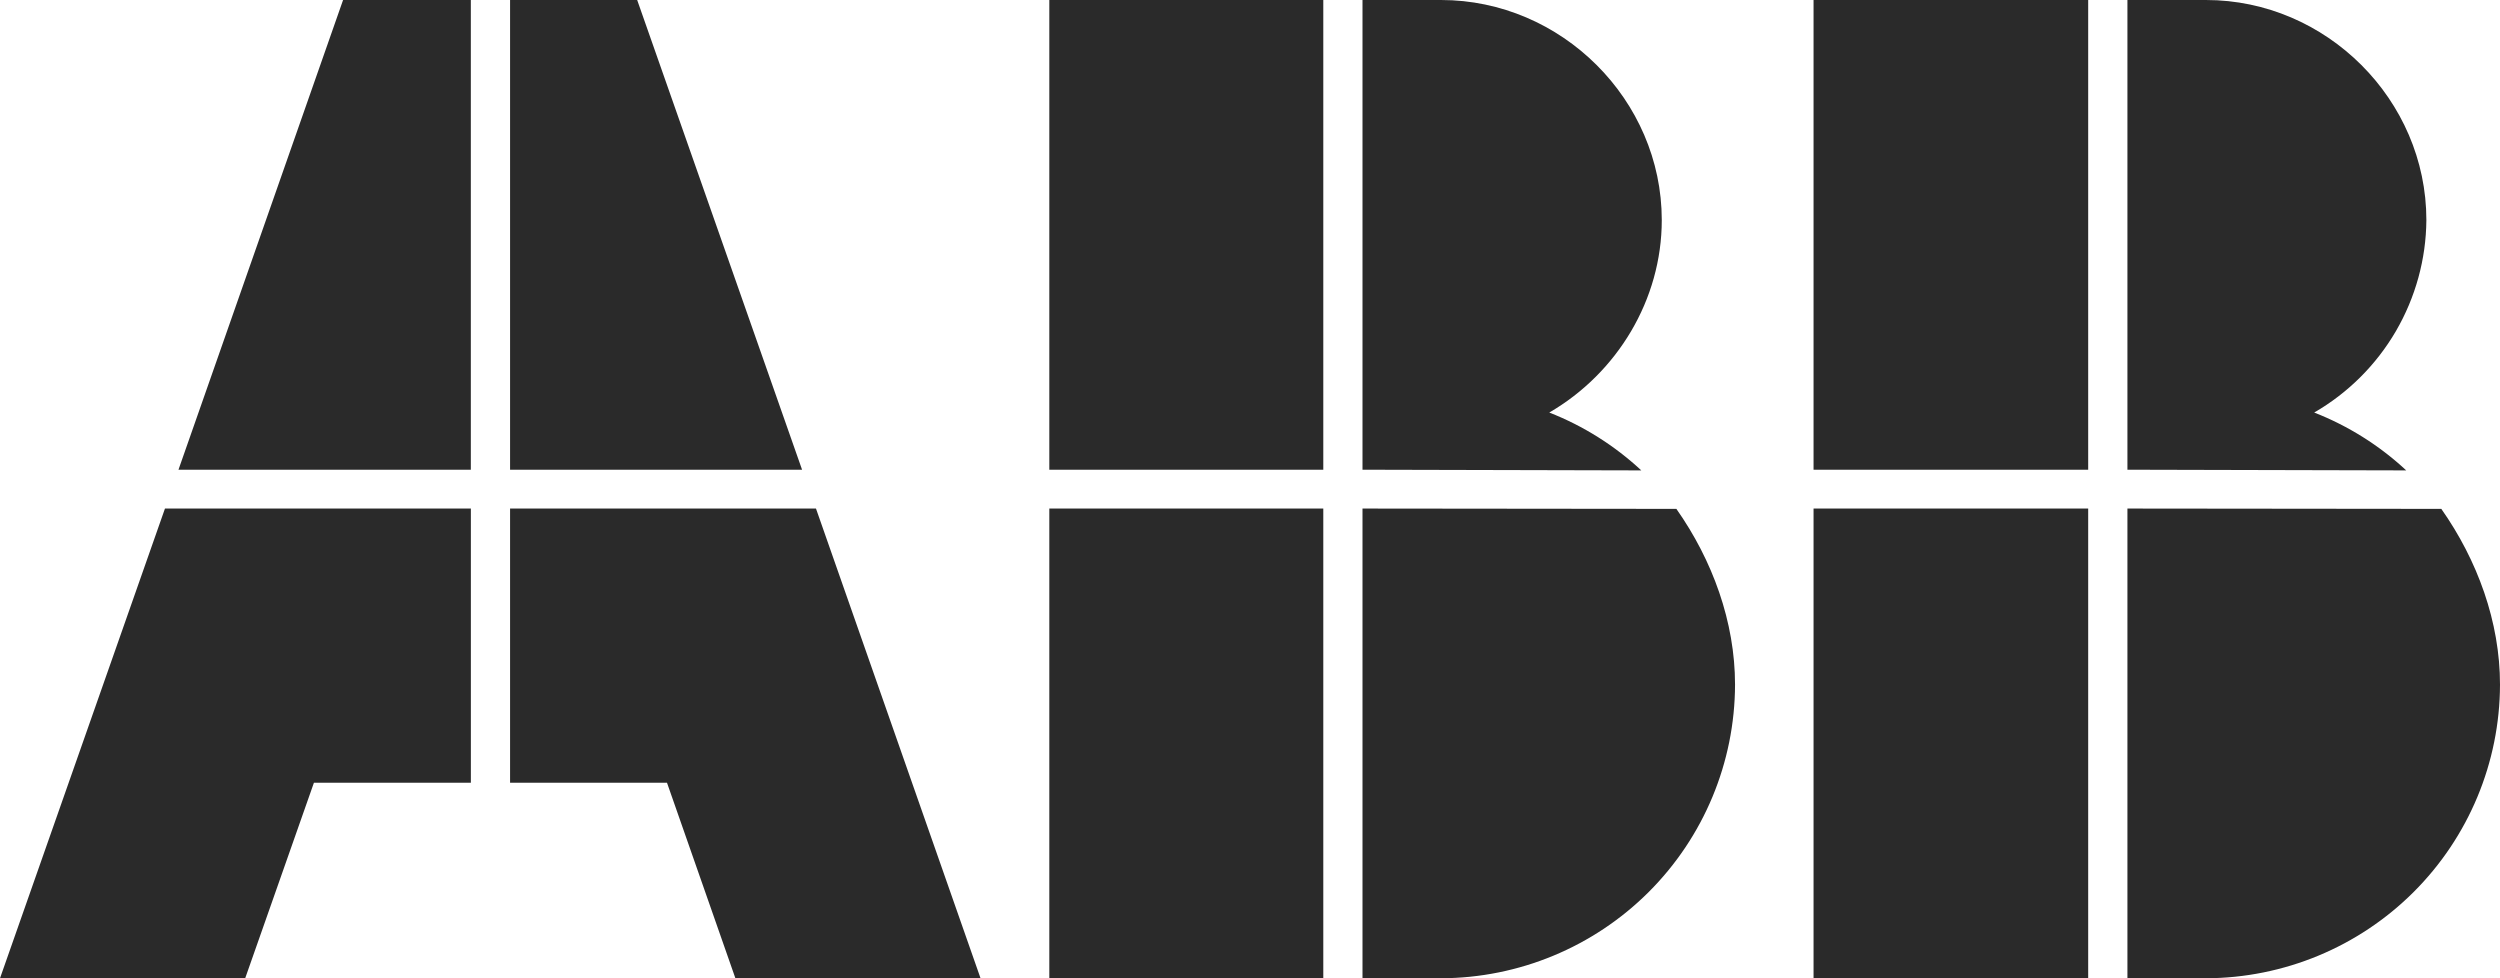 <svg width="69" height="27" viewBox="0 0 69 27" fill="none" xmlns="http://www.w3.org/2000/svg">
<path fill-rule="evenodd" clip-rule="evenodd" d="M57.634 27V14.036H50.054V27H57.634ZM57.634 12.964H50.054V0H57.634V12.964ZM67.38 14.045C68.377 15.461 69 17.164 69 18.895C68.995 21.043 68.138 23.101 66.616 24.62C65.095 26.138 63.034 26.994 60.882 27H58.717V14.036L67.38 14.045ZM58.717 12.964L66.412 12.983C65.674 12.296 64.812 11.754 63.872 11.386C64.806 10.846 65.583 10.072 66.126 9.141C66.668 8.209 66.96 7.153 66.968 6.075C66.968 2.756 64.209 0 60.882 0H58.717V12.964ZM36.523 27H28.961V14.036H36.523V27ZM36.523 12.964H28.961V0H36.523V12.964ZM37.605 27V14.036L46.268 14.045C47.264 15.461 47.887 17.164 47.887 18.896C47.882 21.043 47.025 23.101 45.504 24.62C43.983 26.138 41.922 26.994 39.771 27L37.605 27ZM37.605 12.964V0H39.771C43.096 0 45.865 2.755 45.865 6.075C45.865 8.267 44.639 10.295 42.76 11.386C43.7 11.754 44.561 12.296 45.3 12.983L37.605 12.964ZM12.995 12.964H4.926L9.469 0H12.995L12.995 12.964ZM22.137 12.964L17.586 0H14.078V12.964L22.137 12.964ZM27.063 27H20.297L18.409 21.604H14.078V14.036H22.521L27.063 27ZM0 27H6.767L8.664 21.604H12.996V14.036H4.553L0 27Z" fill="#2A2A2A"/>
</svg>
